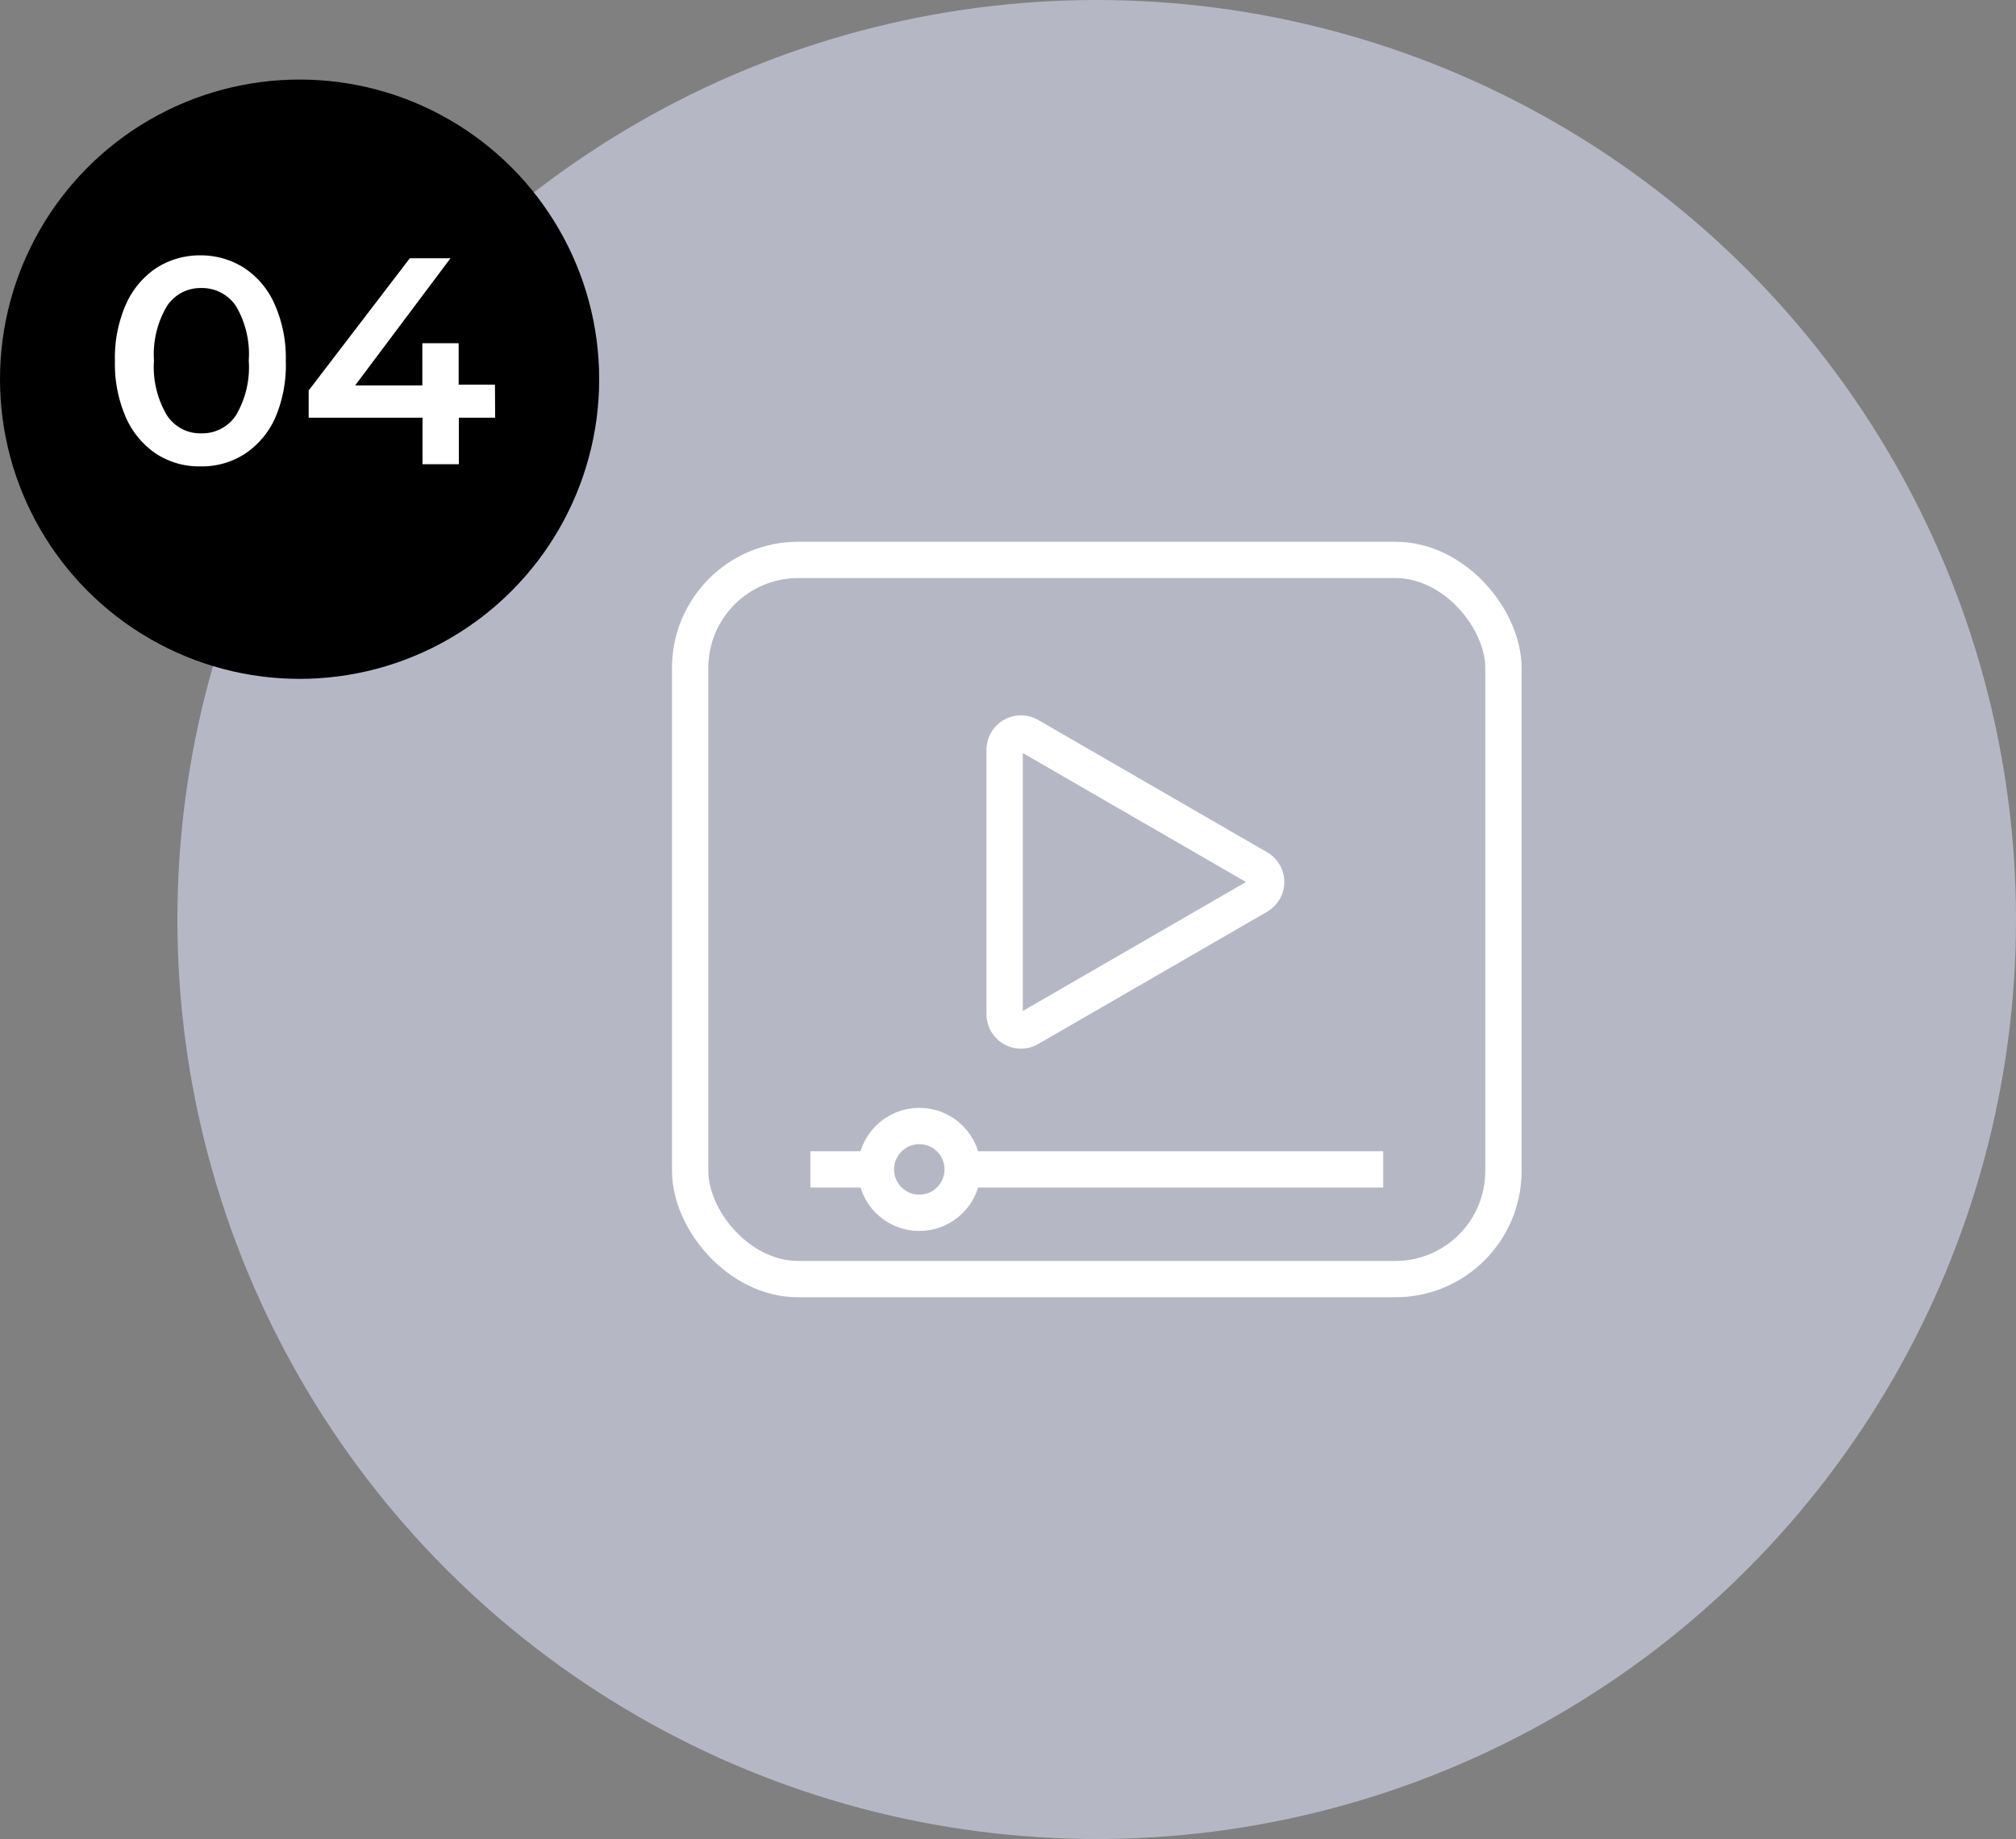 <?xml version="1.0" encoding="UTF-8"?> <svg xmlns="http://www.w3.org/2000/svg" viewBox="0 0 111.03 101.26"><rect x="0" y="0" width="111.03" height="101.26" fill="#808080" stroke="none"/> <defs> <style>.cls-1{fill:#b5b8c4;}.cls-2{fill:none;stroke:#fff;stroke-miterlimit:10;stroke-width:2px;}.cls-3{fill:#fff;}</style> </defs> <title>04</title> <g id="Слой_2" data-name="Слой 2"> <g id="Слой_2-2" data-name="Слой 2"> <circle class="cls-1" cx="60.4" cy="50.63" r="50.63"></circle> <rect class="cls-2" x="38.01" y="30.83" width="44.79" height="39.6" rx="5.95"></rect> <path class="cls-2" d="M69.28,47.79l-12.6-7.28a.9.9,0,0,0-1.35.78V55.84a.9.9,0,0,0,1.35.78l12.6-7.28A.89.89,0,0,0,69.28,47.79Z"></path> <line class="cls-2" x1="53.02" y1="64.39" x2="76.18" y2="64.39"></line> <line class="cls-2" x1="44.63" y1="64.39" x2="48.24" y2="64.39"></line> <circle class="cls-2" cx="50.63" cy="64.39" r="2.39"></circle> <circle cx="16.5" cy="20.88" r="16.5"></circle> <path class="cls-3" d="M8.62,25a4.7,4.7,0,0,1-1.68-2,7.34,7.34,0,0,1-.61-3.13,7.27,7.27,0,0,1,.61-3.12,4.67,4.67,0,0,1,1.68-2A4.44,4.44,0,0,1,11,14.06a4.45,4.45,0,0,1,2.43.68,4.62,4.62,0,0,1,1.69,2,7.26,7.26,0,0,1,.62,3.12A7.34,7.34,0,0,1,15.16,23a4.65,4.65,0,0,1-1.69,2,4.36,4.36,0,0,1-2.43.68A4.35,4.35,0,0,1,8.62,25ZM13,22.86a5.2,5.2,0,0,0,.7-3,5.22,5.22,0,0,0-.7-3,2.24,2.24,0,0,0-1.92-1,2.2,2.2,0,0,0-1.89,1,5.22,5.22,0,0,0-.71,3,5.19,5.19,0,0,0,.71,3,2.18,2.18,0,0,0,1.89,1A2.22,2.22,0,0,0,13,22.86Z"></path> <path class="cls-3" d="M27.27,23h-2v2.56h-2V23H17V21.5l5.57-7.28h2.24l-5.25,7h3.7V18.9h2v2.28h2Z"></path> </g> </g> </svg> 